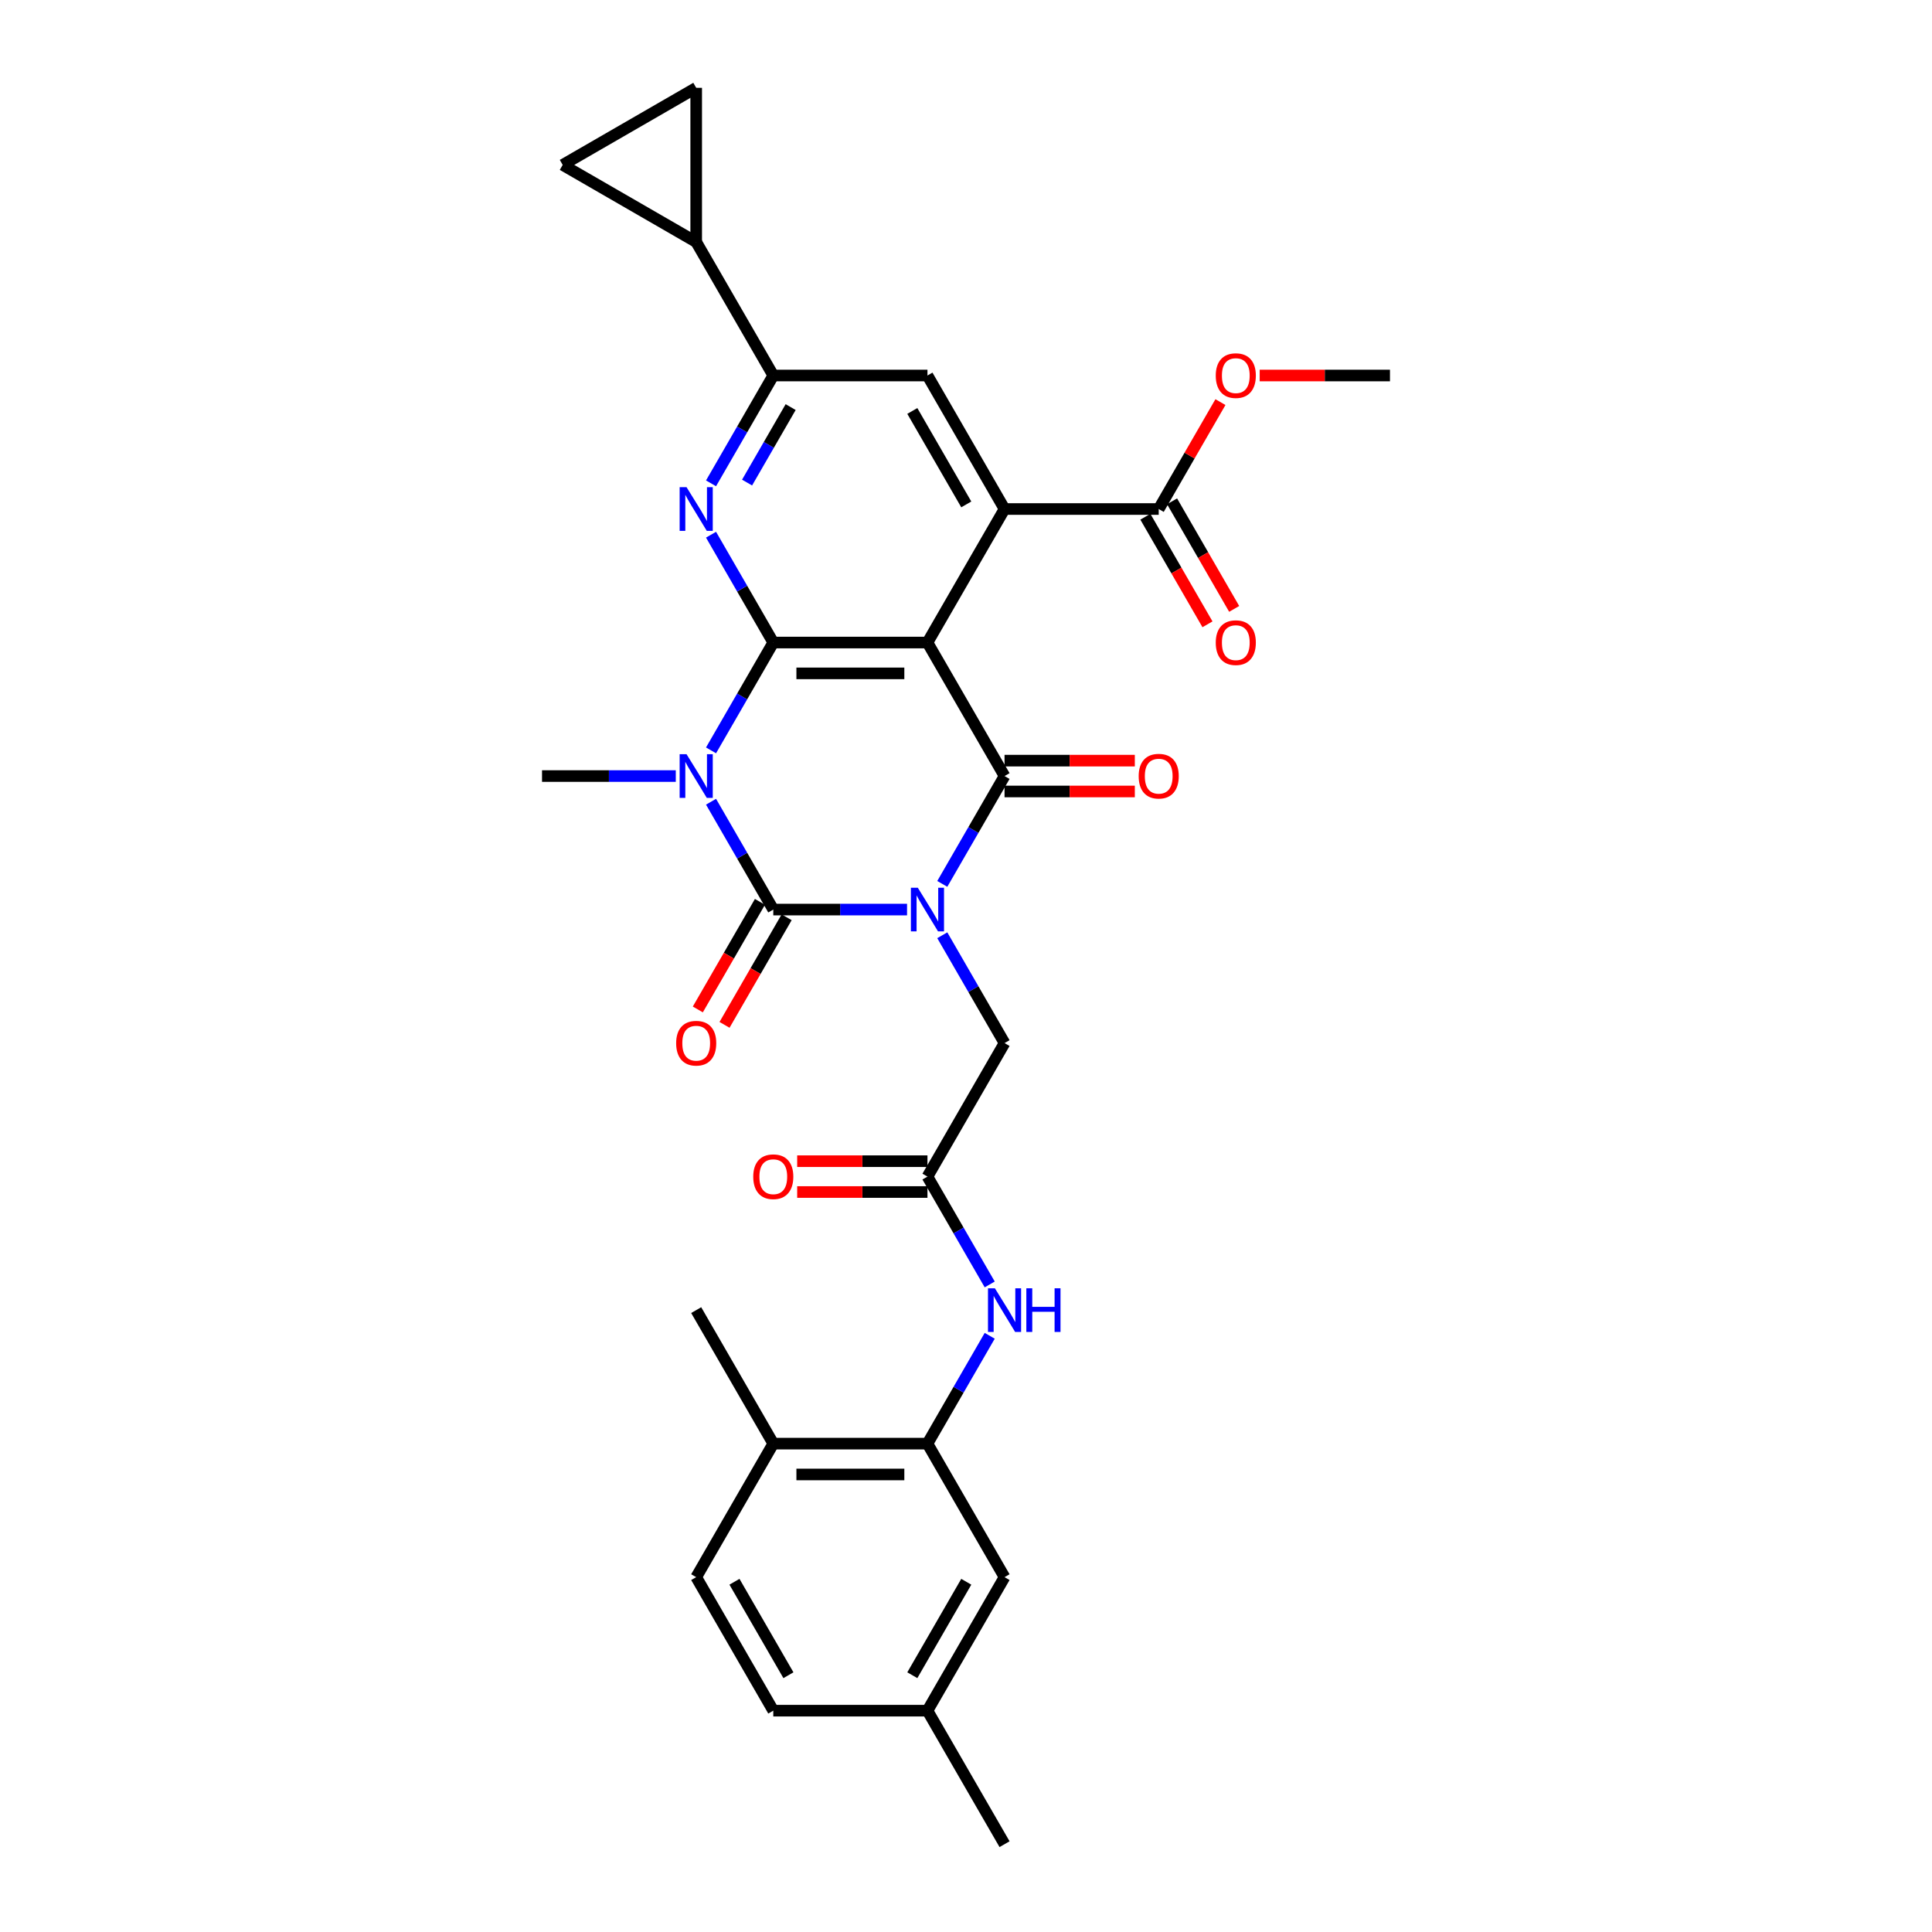 <?xml version='1.0' encoding='iso-8859-1'?>
<svg version='1.1' baseProfile='full'
              xmlns='http://www.w3.org/2000/svg'
                      xmlns:rdkit='http://www.rdkit.org/xml'
                      xmlns:xlink='http://www.w3.org/1999/xlink'
                  xml:space='preserve'
width='1000px' height='1000px' viewBox='0 0 1000 1000'>
<!-- END OF HEADER -->
<rect style='opacity:1.0;fill:#FFFFFF;stroke:none' width='1000' height='1000' x='0' y='0'> </rect>
<path class='bond-0' d='M 469.485,470.792 L 434.868,470.792' style='fill:none;fill-rule:evenodd;stroke:#0000FF;stroke-width:6px;stroke-linecap:butt;stroke-linejoin:miter;stroke-opacity:1' />
<path class='bond-0' d='M 434.868,470.792 L 400.252,470.792' style='fill:none;fill-rule:evenodd;stroke:#000000;stroke-width:6px;stroke-linecap:butt;stroke-linejoin:miter;stroke-opacity:1' />
<path class='bond-4' d='M 487.726,457.497 L 503.838,429.591' style='fill:none;fill-rule:evenodd;stroke:#0000FF;stroke-width:6px;stroke-linecap:butt;stroke-linejoin:miter;stroke-opacity:1' />
<path class='bond-4' d='M 503.838,429.591 L 519.95,401.684' style='fill:none;fill-rule:evenodd;stroke:#000000;stroke-width:6px;stroke-linecap:butt;stroke-linejoin:miter;stroke-opacity:1' />
<path class='bond-9' d='M 487.726,484.086 L 503.838,511.993' style='fill:none;fill-rule:evenodd;stroke:#0000FF;stroke-width:6px;stroke-linecap:butt;stroke-linejoin:miter;stroke-opacity:1' />
<path class='bond-9' d='M 503.838,511.993 L 519.95,539.899' style='fill:none;fill-rule:evenodd;stroke:#000000;stroke-width:6px;stroke-linecap:butt;stroke-linejoin:miter;stroke-opacity:1' />
<path class='bond-1' d='M 400.252,470.792 L 384.14,442.885' style='fill:none;fill-rule:evenodd;stroke:#000000;stroke-width:6px;stroke-linecap:butt;stroke-linejoin:miter;stroke-opacity:1' />
<path class='bond-1' d='M 384.14,442.885 L 368.028,414.978' style='fill:none;fill-rule:evenodd;stroke:#0000FF;stroke-width:6px;stroke-linecap:butt;stroke-linejoin:miter;stroke-opacity:1' />
<path class='bond-17' d='M 393.341,466.802 L 377.266,494.644' style='fill:none;fill-rule:evenodd;stroke:#000000;stroke-width:6px;stroke-linecap:butt;stroke-linejoin:miter;stroke-opacity:1' />
<path class='bond-17' d='M 377.266,494.644 L 361.191,522.487' style='fill:none;fill-rule:evenodd;stroke:#FF0000;stroke-width:6px;stroke-linecap:butt;stroke-linejoin:miter;stroke-opacity:1' />
<path class='bond-17' d='M 407.162,474.782 L 391.087,502.624' style='fill:none;fill-rule:evenodd;stroke:#000000;stroke-width:6px;stroke-linecap:butt;stroke-linejoin:miter;stroke-opacity:1' />
<path class='bond-17' d='M 391.087,502.624 L 375.012,530.467' style='fill:none;fill-rule:evenodd;stroke:#FF0000;stroke-width:6px;stroke-linecap:butt;stroke-linejoin:miter;stroke-opacity:1' />
<path class='bond-23' d='M 349.787,401.684 L 315.17,401.684' style='fill:none;fill-rule:evenodd;stroke:#0000FF;stroke-width:6px;stroke-linecap:butt;stroke-linejoin:miter;stroke-opacity:1' />
<path class='bond-23' d='M 315.17,401.684 L 280.554,401.684' style='fill:none;fill-rule:evenodd;stroke:#000000;stroke-width:6px;stroke-linecap:butt;stroke-linejoin:miter;stroke-opacity:1' />
<path class='bond-31' d='M 368.028,388.39 L 384.14,360.483' style='fill:none;fill-rule:evenodd;stroke:#0000FF;stroke-width:6px;stroke-linecap:butt;stroke-linejoin:miter;stroke-opacity:1' />
<path class='bond-31' d='M 384.14,360.483 L 400.252,332.576' style='fill:none;fill-rule:evenodd;stroke:#000000;stroke-width:6px;stroke-linecap:butt;stroke-linejoin:miter;stroke-opacity:1' />
<path class='bond-2' d='M 480.05,332.576 L 519.95,401.684' style='fill:none;fill-rule:evenodd;stroke:#000000;stroke-width:6px;stroke-linecap:butt;stroke-linejoin:miter;stroke-opacity:1' />
<path class='bond-3' d='M 480.05,332.576 L 400.252,332.576' style='fill:none;fill-rule:evenodd;stroke:#000000;stroke-width:6px;stroke-linecap:butt;stroke-linejoin:miter;stroke-opacity:1' />
<path class='bond-3' d='M 468.081,348.536 L 412.221,348.536' style='fill:none;fill-rule:evenodd;stroke:#000000;stroke-width:6px;stroke-linecap:butt;stroke-linejoin:miter;stroke-opacity:1' />
<path class='bond-5' d='M 480.05,332.576 L 519.95,263.469' style='fill:none;fill-rule:evenodd;stroke:#000000;stroke-width:6px;stroke-linecap:butt;stroke-linejoin:miter;stroke-opacity:1' />
<path class='bond-6' d='M 400.252,332.576 L 384.14,304.67' style='fill:none;fill-rule:evenodd;stroke:#000000;stroke-width:6px;stroke-linecap:butt;stroke-linejoin:miter;stroke-opacity:1' />
<path class='bond-6' d='M 384.14,304.67 L 368.028,276.763' style='fill:none;fill-rule:evenodd;stroke:#0000FF;stroke-width:6px;stroke-linecap:butt;stroke-linejoin:miter;stroke-opacity:1' />
<path class='bond-18' d='M 519.95,409.664 L 553.665,409.664' style='fill:none;fill-rule:evenodd;stroke:#000000;stroke-width:6px;stroke-linecap:butt;stroke-linejoin:miter;stroke-opacity:1' />
<path class='bond-18' d='M 553.665,409.664 L 587.38,409.664' style='fill:none;fill-rule:evenodd;stroke:#FF0000;stroke-width:6px;stroke-linecap:butt;stroke-linejoin:miter;stroke-opacity:1' />
<path class='bond-18' d='M 519.95,393.704 L 553.665,393.704' style='fill:none;fill-rule:evenodd;stroke:#000000;stroke-width:6px;stroke-linecap:butt;stroke-linejoin:miter;stroke-opacity:1' />
<path class='bond-18' d='M 553.665,393.704 L 587.38,393.704' style='fill:none;fill-rule:evenodd;stroke:#FF0000;stroke-width:6px;stroke-linecap:butt;stroke-linejoin:miter;stroke-opacity:1' />
<path class='bond-8' d='M 519.95,263.469 L 480.05,194.361' style='fill:none;fill-rule:evenodd;stroke:#000000;stroke-width:6px;stroke-linecap:butt;stroke-linejoin:miter;stroke-opacity:1' />
<path class='bond-8' d='M 500.143,261.082 L 472.214,212.707' style='fill:none;fill-rule:evenodd;stroke:#000000;stroke-width:6px;stroke-linecap:butt;stroke-linejoin:miter;stroke-opacity:1' />
<path class='bond-10' d='M 519.95,263.469 L 599.748,263.469' style='fill:none;fill-rule:evenodd;stroke:#000000;stroke-width:6px;stroke-linecap:butt;stroke-linejoin:miter;stroke-opacity:1' />
<path class='bond-32' d='M 368.028,250.174 L 384.14,222.268' style='fill:none;fill-rule:evenodd;stroke:#0000FF;stroke-width:6px;stroke-linecap:butt;stroke-linejoin:miter;stroke-opacity:1' />
<path class='bond-32' d='M 384.14,222.268 L 400.252,194.361' style='fill:none;fill-rule:evenodd;stroke:#000000;stroke-width:6px;stroke-linecap:butt;stroke-linejoin:miter;stroke-opacity:1' />
<path class='bond-32' d='M 386.683,249.782 L 397.961,230.247' style='fill:none;fill-rule:evenodd;stroke:#0000FF;stroke-width:6px;stroke-linecap:butt;stroke-linejoin:miter;stroke-opacity:1' />
<path class='bond-32' d='M 397.961,230.247 L 409.24,210.713' style='fill:none;fill-rule:evenodd;stroke:#000000;stroke-width:6px;stroke-linecap:butt;stroke-linejoin:miter;stroke-opacity:1' />
<path class='bond-7' d='M 400.252,194.361 L 480.05,194.361' style='fill:none;fill-rule:evenodd;stroke:#000000;stroke-width:6px;stroke-linecap:butt;stroke-linejoin:miter;stroke-opacity:1' />
<path class='bond-11' d='M 400.252,194.361 L 360.352,125.253' style='fill:none;fill-rule:evenodd;stroke:#000000;stroke-width:6px;stroke-linecap:butt;stroke-linejoin:miter;stroke-opacity:1' />
<path class='bond-12' d='M 519.95,539.899 L 480.05,609.007' style='fill:none;fill-rule:evenodd;stroke:#000000;stroke-width:6px;stroke-linecap:butt;stroke-linejoin:miter;stroke-opacity:1' />
<path class='bond-21' d='M 592.838,267.459 L 608.913,295.301' style='fill:none;fill-rule:evenodd;stroke:#000000;stroke-width:6px;stroke-linecap:butt;stroke-linejoin:miter;stroke-opacity:1' />
<path class='bond-21' d='M 608.913,295.301 L 624.988,323.144' style='fill:none;fill-rule:evenodd;stroke:#FF0000;stroke-width:6px;stroke-linecap:butt;stroke-linejoin:miter;stroke-opacity:1' />
<path class='bond-21' d='M 606.659,259.479 L 622.734,287.321' style='fill:none;fill-rule:evenodd;stroke:#000000;stroke-width:6px;stroke-linecap:butt;stroke-linejoin:miter;stroke-opacity:1' />
<path class='bond-21' d='M 622.734,287.321 L 638.809,315.164' style='fill:none;fill-rule:evenodd;stroke:#FF0000;stroke-width:6px;stroke-linecap:butt;stroke-linejoin:miter;stroke-opacity:1' />
<path class='bond-26' d='M 599.748,263.469 L 615.722,235.801' style='fill:none;fill-rule:evenodd;stroke:#000000;stroke-width:6px;stroke-linecap:butt;stroke-linejoin:miter;stroke-opacity:1' />
<path class='bond-26' d='M 615.722,235.801 L 631.696,208.134' style='fill:none;fill-rule:evenodd;stroke:#FF0000;stroke-width:6px;stroke-linecap:butt;stroke-linejoin:miter;stroke-opacity:1' />
<path class='bond-15' d='M 360.352,125.253 L 291.245,85.354' style='fill:none;fill-rule:evenodd;stroke:#000000;stroke-width:6px;stroke-linecap:butt;stroke-linejoin:miter;stroke-opacity:1' />
<path class='bond-16' d='M 360.352,125.253 L 360.352,45.455' style='fill:none;fill-rule:evenodd;stroke:#000000;stroke-width:6px;stroke-linecap:butt;stroke-linejoin:miter;stroke-opacity:1' />
<path class='bond-14' d='M 480.05,609.007 L 496.162,636.914' style='fill:none;fill-rule:evenodd;stroke:#000000;stroke-width:6px;stroke-linecap:butt;stroke-linejoin:miter;stroke-opacity:1' />
<path class='bond-14' d='M 496.162,636.914 L 512.274,664.82' style='fill:none;fill-rule:evenodd;stroke:#0000FF;stroke-width:6px;stroke-linecap:butt;stroke-linejoin:miter;stroke-opacity:1' />
<path class='bond-22' d='M 480.05,601.027 L 446.335,601.027' style='fill:none;fill-rule:evenodd;stroke:#000000;stroke-width:6px;stroke-linecap:butt;stroke-linejoin:miter;stroke-opacity:1' />
<path class='bond-22' d='M 446.335,601.027 L 412.62,601.027' style='fill:none;fill-rule:evenodd;stroke:#FF0000;stroke-width:6px;stroke-linecap:butt;stroke-linejoin:miter;stroke-opacity:1' />
<path class='bond-22' d='M 480.05,616.987 L 446.335,616.987' style='fill:none;fill-rule:evenodd;stroke:#000000;stroke-width:6px;stroke-linecap:butt;stroke-linejoin:miter;stroke-opacity:1' />
<path class='bond-22' d='M 446.335,616.987 L 412.62,616.987' style='fill:none;fill-rule:evenodd;stroke:#FF0000;stroke-width:6px;stroke-linecap:butt;stroke-linejoin:miter;stroke-opacity:1' />
<path class='bond-13' d='M 480.05,747.222 L 496.162,719.316' style='fill:none;fill-rule:evenodd;stroke:#000000;stroke-width:6px;stroke-linecap:butt;stroke-linejoin:miter;stroke-opacity:1' />
<path class='bond-13' d='M 496.162,719.316 L 512.274,691.409' style='fill:none;fill-rule:evenodd;stroke:#0000FF;stroke-width:6px;stroke-linecap:butt;stroke-linejoin:miter;stroke-opacity:1' />
<path class='bond-19' d='M 480.05,747.222 L 400.252,747.222' style='fill:none;fill-rule:evenodd;stroke:#000000;stroke-width:6px;stroke-linecap:butt;stroke-linejoin:miter;stroke-opacity:1' />
<path class='bond-19' d='M 468.081,763.182 L 412.221,763.182' style='fill:none;fill-rule:evenodd;stroke:#000000;stroke-width:6px;stroke-linecap:butt;stroke-linejoin:miter;stroke-opacity:1' />
<path class='bond-20' d='M 480.05,747.222 L 519.95,816.33' style='fill:none;fill-rule:evenodd;stroke:#000000;stroke-width:6px;stroke-linecap:butt;stroke-linejoin:miter;stroke-opacity:1' />
<path class='bond-34' d='M 291.245,85.354 L 360.352,45.455' style='fill:none;fill-rule:evenodd;stroke:#000000;stroke-width:6px;stroke-linecap:butt;stroke-linejoin:miter;stroke-opacity:1' />
<path class='bond-24' d='M 400.252,747.222 L 360.352,816.33' style='fill:none;fill-rule:evenodd;stroke:#000000;stroke-width:6px;stroke-linecap:butt;stroke-linejoin:miter;stroke-opacity:1' />
<path class='bond-28' d='M 400.252,747.222 L 360.352,678.115' style='fill:none;fill-rule:evenodd;stroke:#000000;stroke-width:6px;stroke-linecap:butt;stroke-linejoin:miter;stroke-opacity:1' />
<path class='bond-25' d='M 519.95,816.33 L 480.05,885.438' style='fill:none;fill-rule:evenodd;stroke:#000000;stroke-width:6px;stroke-linecap:butt;stroke-linejoin:miter;stroke-opacity:1' />
<path class='bond-25' d='M 500.143,818.716 L 472.214,867.092' style='fill:none;fill-rule:evenodd;stroke:#000000;stroke-width:6px;stroke-linecap:butt;stroke-linejoin:miter;stroke-opacity:1' />
<path class='bond-33' d='M 360.352,816.33 L 400.252,885.438' style='fill:none;fill-rule:evenodd;stroke:#000000;stroke-width:6px;stroke-linecap:butt;stroke-linejoin:miter;stroke-opacity:1' />
<path class='bond-33' d='M 380.159,818.716 L 408.088,867.092' style='fill:none;fill-rule:evenodd;stroke:#000000;stroke-width:6px;stroke-linecap:butt;stroke-linejoin:miter;stroke-opacity:1' />
<path class='bond-27' d='M 480.05,885.438 L 400.252,885.438' style='fill:none;fill-rule:evenodd;stroke:#000000;stroke-width:6px;stroke-linecap:butt;stroke-linejoin:miter;stroke-opacity:1' />
<path class='bond-29' d='M 480.05,885.438 L 519.95,954.545' style='fill:none;fill-rule:evenodd;stroke:#000000;stroke-width:6px;stroke-linecap:butt;stroke-linejoin:miter;stroke-opacity:1' />
<path class='bond-30' d='M 652.016,194.361 L 685.731,194.361' style='fill:none;fill-rule:evenodd;stroke:#FF0000;stroke-width:6px;stroke-linecap:butt;stroke-linejoin:miter;stroke-opacity:1' />
<path class='bond-30' d='M 685.731,194.361 L 719.446,194.361' style='fill:none;fill-rule:evenodd;stroke:#000000;stroke-width:6px;stroke-linecap:butt;stroke-linejoin:miter;stroke-opacity:1' />
<path  class='atom-0' d='M 475.055 459.492
L 482.46 471.462
Q 483.194 472.643, 484.375 474.782
Q 485.556 476.92, 485.62 477.048
L 485.62 459.492
L 488.621 459.492
L 488.621 482.091
L 485.525 482.091
L 477.577 469.004
Q 476.651 467.472, 475.661 465.716
Q 474.704 463.961, 474.417 463.418
L 474.417 482.091
L 471.48 482.091
L 471.48 459.492
L 475.055 459.492
' fill='#0000FF'/>
<path  class='atom-2' d='M 355.357 390.384
L 362.762 402.354
Q 363.496 403.535, 364.677 405.674
Q 365.858 407.813, 365.922 407.94
L 365.922 390.384
L 368.923 390.384
L 368.923 412.983
L 365.826 412.983
L 357.879 399.896
Q 356.953 398.364, 355.963 396.609
Q 355.006 394.853, 354.719 394.311
L 354.719 412.983
L 351.782 412.983
L 351.782 390.384
L 355.357 390.384
' fill='#0000FF'/>
<path  class='atom-7' d='M 355.357 252.169
L 362.762 264.139
Q 363.496 265.32, 364.677 267.459
Q 365.858 269.597, 365.922 269.725
L 365.922 252.169
L 368.923 252.169
L 368.923 274.768
L 365.826 274.768
L 357.879 261.681
Q 356.953 260.149, 355.963 258.393
Q 355.006 256.638, 354.719 256.095
L 354.719 274.768
L 351.782 274.768
L 351.782 252.169
L 355.357 252.169
' fill='#0000FF'/>
<path  class='atom-15' d='M 514.954 666.815
L 522.36 678.785
Q 523.094 679.966, 524.275 682.105
Q 525.456 684.243, 525.52 684.371
L 525.52 666.815
L 528.52 666.815
L 528.52 689.414
L 525.424 689.414
L 517.476 676.327
Q 516.55 674.795, 515.561 673.04
Q 514.603 671.284, 514.316 670.741
L 514.316 689.414
L 511.379 689.414
L 511.379 666.815
L 514.954 666.815
' fill='#0000FF'/>
<path  class='atom-15' d='M 531.233 666.815
L 534.297 666.815
L 534.297 676.423
L 545.852 676.423
L 545.852 666.815
L 548.917 666.815
L 548.917 689.414
L 545.852 689.414
L 545.852 678.977
L 534.297 678.977
L 534.297 689.414
L 531.233 689.414
L 531.233 666.815
' fill='#0000FF'/>
<path  class='atom-18' d='M 349.978 539.963
Q 349.978 534.537, 352.66 531.505
Q 355.341 528.472, 360.352 528.472
Q 365.364 528.472, 368.045 531.505
Q 370.726 534.537, 370.726 539.963
Q 370.726 545.453, 368.013 548.581
Q 365.3 551.678, 360.352 551.678
Q 355.373 551.678, 352.66 548.581
Q 349.978 545.485, 349.978 539.963
M 360.352 549.124
Q 363.8 549.124, 365.651 546.826
Q 367.534 544.496, 367.534 539.963
Q 367.534 535.526, 365.651 533.292
Q 363.8 531.026, 360.352 531.026
Q 356.905 531.026, 355.022 533.26
Q 353.17 535.494, 353.17 539.963
Q 353.17 544.528, 355.022 546.826
Q 356.905 549.124, 360.352 549.124
' fill='#FF0000'/>
<path  class='atom-19' d='M 589.375 401.748
Q 589.375 396.321, 592.056 393.289
Q 594.737 390.257, 599.748 390.257
Q 604.76 390.257, 607.441 393.289
Q 610.122 396.321, 610.122 401.748
Q 610.122 407.238, 607.409 410.366
Q 604.696 413.462, 599.748 413.462
Q 594.769 413.462, 592.056 410.366
Q 589.375 407.27, 589.375 401.748
M 599.748 410.909
Q 603.196 410.909, 605.047 408.61
Q 606.93 406.28, 606.93 401.748
Q 606.93 397.311, 605.047 395.077
Q 603.196 392.81, 599.748 392.81
Q 596.301 392.81, 594.418 395.045
Q 592.566 397.279, 592.566 401.748
Q 592.566 406.312, 594.418 408.61
Q 596.301 410.909, 599.748 410.909
' fill='#FF0000'/>
<path  class='atom-22' d='M 629.274 332.64
Q 629.274 327.214, 631.955 324.181
Q 634.636 321.149, 639.648 321.149
Q 644.659 321.149, 647.34 324.181
Q 650.022 327.214, 650.022 332.64
Q 650.022 338.13, 647.308 341.258
Q 644.595 344.355, 639.648 344.355
Q 634.668 344.355, 631.955 341.258
Q 629.274 338.162, 629.274 332.64
M 639.648 341.801
Q 643.095 341.801, 644.946 339.503
Q 646.83 337.173, 646.83 332.64
Q 646.83 328.203, 644.946 325.969
Q 643.095 323.703, 639.648 323.703
Q 636.2 323.703, 634.317 325.937
Q 632.466 328.171, 632.466 332.64
Q 632.466 337.205, 634.317 339.503
Q 636.2 341.801, 639.648 341.801
' fill='#FF0000'/>
<path  class='atom-23' d='M 389.878 609.071
Q 389.878 603.645, 392.559 600.612
Q 395.24 597.58, 400.252 597.58
Q 405.263 597.58, 407.944 600.612
Q 410.625 603.645, 410.625 609.071
Q 410.625 614.561, 407.912 617.689
Q 405.199 620.785, 400.252 620.785
Q 395.272 620.785, 392.559 617.689
Q 389.878 614.593, 389.878 609.071
M 400.252 618.232
Q 403.699 618.232, 405.55 615.934
Q 407.434 613.603, 407.434 609.071
Q 407.434 604.634, 405.55 602.4
Q 403.699 600.133, 400.252 600.133
Q 396.804 600.133, 394.921 602.368
Q 393.07 604.602, 393.07 609.071
Q 393.07 613.635, 394.921 615.934
Q 396.804 618.232, 400.252 618.232
' fill='#FF0000'/>
<path  class='atom-27' d='M 629.274 194.425
Q 629.274 188.998, 631.955 185.966
Q 634.636 182.934, 639.648 182.934
Q 644.659 182.934, 647.34 185.966
Q 650.022 188.998, 650.022 194.425
Q 650.022 199.915, 647.308 203.043
Q 644.595 206.139, 639.648 206.139
Q 634.668 206.139, 631.955 203.043
Q 629.274 199.947, 629.274 194.425
M 639.648 203.586
Q 643.095 203.586, 644.946 201.287
Q 646.83 198.957, 646.83 194.425
Q 646.83 189.988, 644.946 187.754
Q 643.095 185.487, 639.648 185.487
Q 636.2 185.487, 634.317 187.722
Q 632.466 189.956, 632.466 194.425
Q 632.466 198.989, 634.317 201.287
Q 636.2 203.586, 639.648 203.586
' fill='#FF0000'/>
</svg>
